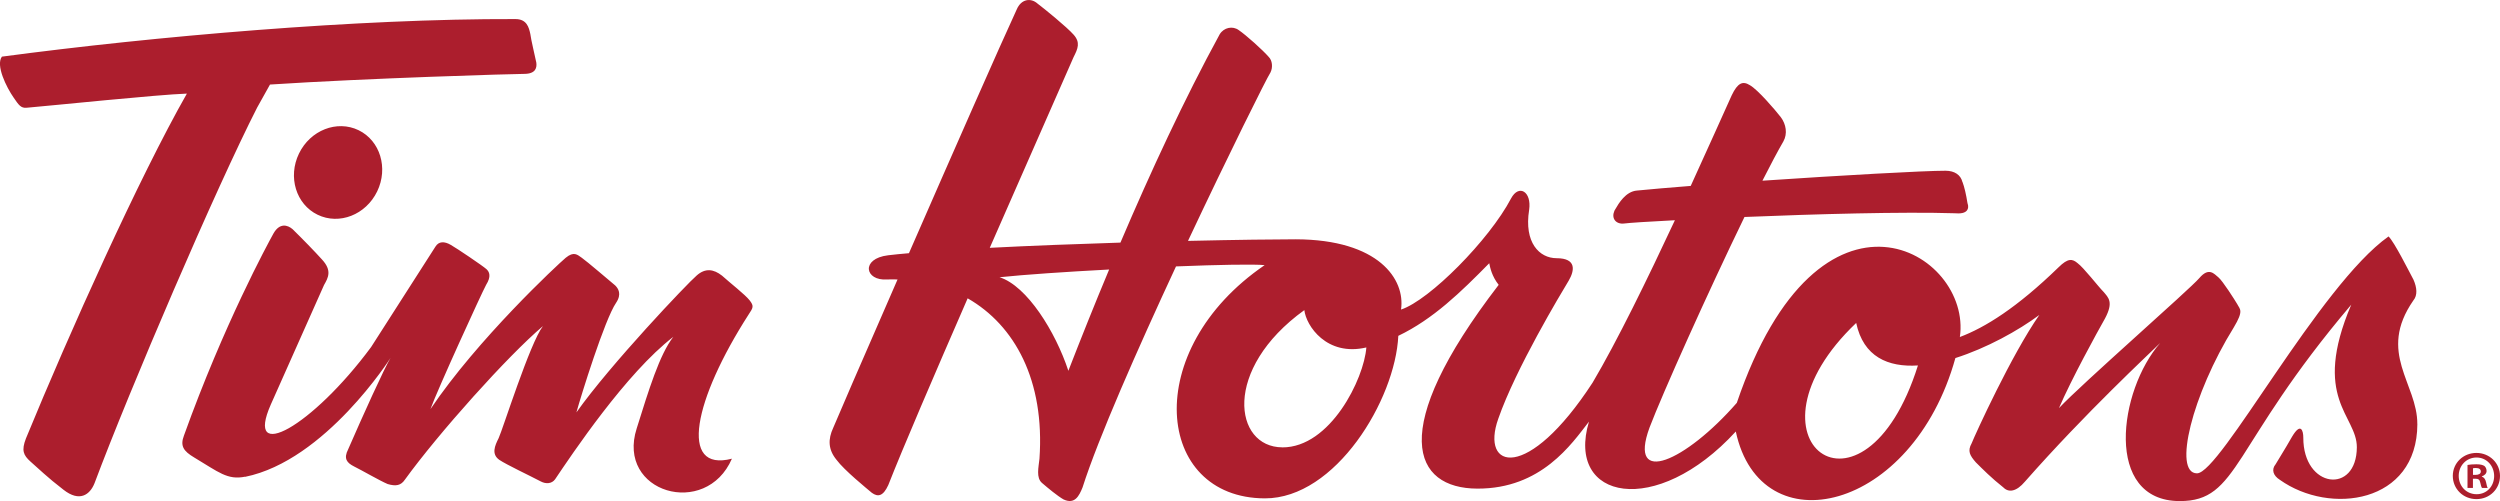 <svg xmlns="http://www.w3.org/2000/svg" id="Capa_2" data-name="Capa 2" viewBox="0 0 469.28 94.04"><defs><style>      .cls-1 {        fill: #ac1e2d;      }    </style></defs><g id="Artwork"><g><path class="cls-1" d="m453.76,79.58c.02-7.62-7.58-13.33-.74-23.19.82-.97.66-2.44.02-3.89-.96-1.79-3.55-6.99-4.68-8.12-13,9.2-31.58,44.49-35.96,44.47-4.54-.01-.93-14.76,6.9-27.38,1.95-3.24,1.14-3.4.66-4.38-.48-.81-2.74-4.38-3.55-5.04-.81-.66-1.78-1.95-3.57.15-1.79,2.11-22.11,19.88-26.35,24.41,2.29-5.34,7.18-14.25,8.65-16.84,1.63-3.07.66-3.88-.31-5.02-.97-.97-3.71-4.54-4.85-5.36-.97-.82-1.78-.98-3.57.79-7.81,7.59-13.81,11.31-18.52,13.08,2.32-15.88-26.33-33.32-41.87,12.36-9.6,11-20.48,15.84-16.39,4.66,2.42-6.37,10.93-25.34,17.83-39.55,13.46-.55,29.74-1,39.35-.7,1.29.11,2.03-.05,2.41-.53.26-.33.3-.78.12-1.32v.07c-.28-1.8-.6-3.15-.97-4.13v.05c-.32-1.34-1.47-2.11-3.15-2.12-3.97-.01-19.64.87-34.39,1.87,1.54-3.04,2.9-5.59,3.93-7.37.82-1.46.5-3.24-.47-4.54-1.13-1.46-4.36-5.21-5.82-6.02-1.3-.82-2.27-.5-3.42,1.93-1.61,3.56-4.39,9.79-7.68,16.98-3.95.31-7.43.61-10.08.87-2.13.16-3.45,2.42-4.08,3.51-.05.09-.11.18-.15.25v.02s-.02.03-.02.03c-.29.68-.26,1.3.09,1.77.36.48,1.02.71,1.81.6.81-.11,4.35-.35,9.46-.61-5.1,10.93-10.89,22.8-15.45,30.49-12.22,18.78-21.12,16.31-17.7,6.76,3.27-9.39,11.75-23.48,13.21-25.9,1.14-1.94,1.48-4.21-2.26-4.22-3.25,0-6.15-2.94-5.16-9.09.49-3.41-1.93-4.88-3.4-2.12-4.08,7.77-15.3,19.09-20.65,20.85.83-5.67-4.18-13.14-19.74-13.19-3.61,0-11.13.09-20.25.3,7.72-16.4,14.75-30.5,15.48-31.61.49-.97.34-2.27-.32-2.92-1.13-1.3-4.2-4.06-5.65-5.05-1.13-.81-2.76-.5-3.56.8-6.64,12.17-12.96,25.81-18.63,39.1-8.21.26-16.81.58-24.53.98,6.93-15.82,13.48-30.62,15.73-35.79.82-1.61,1.31-2.75.02-4.21-1.29-1.46-5.5-4.88-6.8-5.86-1.29-1.13-3.07-.82-3.89,1.12-2.99,6.45-12.12,27.19-20.23,45.75-1.42.12-2.73.25-3.91.39-5.19.63-4.39,4.85-.17,4.54.65-.02,1.29-.02,1.94,0-6.46,14.78-11.79,27.1-12.08,27.86-.98,2.11-.98,4.05.63,6,1.45,1.96,5.66,5.37,6.63,6.19,1.14.82,2.11.66,3.08-1.45,2.73-6.95,8.65-20.73,14.9-35.06,8.84,5.06,14.51,15.39,13.48,30.12-.17,1.62-.66,3.57.48,4.54,1.13.97,2.91,2.45,4.04,3.09,2.1.98,2.92-.64,3.57-2.26,2.94-9.22,10.3-25.91,17.54-41.48,8-.32,14.66-.44,16.64-.24-23.4,15.98-20.57,43.72.03,43.78,13.27.04,24.49-18.51,25.06-30.51,6.54-3.13,11.76-8.23,17.07-13.63.16.81.48,2.43,1.77,4.06-21.16,27.5-16,38.22-4,38.25,12,.04,17.69-8.38,20.95-12.58-4.42,14.75,12.6,18.18,27.56,1.86,4.63,21.73,33.17,15.18,41.22-13.79,5.87-1.86,11.83-5.17,15.76-8.09-5.21,7.45-12.07,22.48-12.71,24.1-.82,1.46-.33,2.28.79,3.57,1.3,1.29,2.91,2.93,5.18,4.72.97.98,2.42.82,4.05-1.12,11.39-12.94,23.42-24.07,25.38-26.01-7.81,8.89-10.63,29.63,3.64,29.68,11.18.03,9.59-10.19,32.22-36.87-7.52,17.65,1.07,20.76,1.05,26.76-.03,8.92-10.08,7.75-10.05-1.81,0-1.3-.47-2.93-2.11-.17-1.47,2.59-2.44,4.05-3.09,5.18-.81.97-.49,2.11.8,2.92,9.38,6.68,25.77,4.46,25.81-10.46Zm-253.22-9.99c-2.41-7.31-7.74-15.91-12.91-17.55,4.66-.49,12.46-1.02,20.57-1.45-2.74,6.54-5.3,12.96-7.65,19Zm40.16,14.38c-9.07-.02-11.3-14.63,4.14-25.76.32,2.91,4.19,8.76,11.64,7.01-.44,5.91-6.77,18.78-15.77,18.76Zm107.73-23.35c1.35,6.36,5.98,8.34,11.59,7.98-10.18,32.32-34.64,13.96-11.59-7.98ZM48.32,20.09c-7.74,15.14-23.97,52.97-30.57,70.6-.87,2.2-2.82,3.6-5.82,1.25-3.07-2.35-4.74-4.03-6.21-5.3-1.33-1.2-1.73-2.07-.85-4.34,8.15-19.82,21.21-48.92,30.21-64.73-5.41.18-25.42,2.26-30.04,2.65-1.13.13-1.54-.54-2.44-1.84-1.43-2.04-3.44-6.16-2.24-7.75C28.99,6.82,67.13,3.49,96.75,3.58c2.13,0,2.53,1.54,2.8,2.81.13,1.07.86,4.08,1.12,5.35.13.93-.07,2.13-2.28,2.13-1.84,0-29.31.8-47.71,2l-2.35,4.21Zm-2.31,69.39c-3.33.67-4.96-.86-9.55-3.6-2.04-1.21-2.67-2.18-1.93-4.12,7.48-20.83,15.75-36.03,16.82-37.96,1.15-2,2.62-1.59,3.56-.79,1.79,1.74,4.26,4.29,5.52,5.69,1.93,2.08,1.19,3.41.39,4.81l-9.98,22.41c-4.98,11.26,7.75,4.19,18.82-10.77l12.08-18.86c.62-1.02,1.69-1.01,2.86-.33,1.1.61,6.01,3.93,6.71,4.56.56.51.94,1.36-.06,2.95-.86,1.58-9.21,19.85-10.45,23.33,8.87-13.17,23.85-27.11,25.39-28.41,1.55-1.27,2.19-.57,3.02,0,.83.56,5.58,4.62,6.27,5.19.57.57,1.28,1.61.16,3.27-2.13,3.12-6.58,17.45-7.44,20.56,6.39-9.02,20.91-24.29,22.58-25.7,1.61-1.42,3.15-1.22,4.75.03,1.54,1.39,4.32,3.54,5.18,4.63.86,1.1.67,1.38-.2,2.69-10.2,15.88-13.22,29.66-3.12,27.04-4.87,11.27-21.76,6.4-17.87-5.69,2.26-7.21,4.28-13.85,6.87-17.18-8.85,6.79-19.08,22.12-22.2,26.75-.63.84-1.7.9-2.66.4-2.29-1.2-6.41-3.13-7.8-4.06-1.52-1.07-.86-2.63-.13-4.07.73-1.51,5.86-17.84,8.32-21.04-6.63,5.61-19.63,20.15-25.91,28.82-.75,1.11-1.68,1.29-3.24.83-1.43-.6-4.95-2.64-6.32-3.31-1.31-.67-2.01-1.43-1.09-3.22,2.71-6.23,6.78-15.22,7.96-17.16,0,0-12.23,19.28-27.32,22.34Zm24.79-53.55c-2.12,4.39-7.12,6.35-11.18,4.38-4.05-1.96-5.62-7.1-3.5-11.48,2.12-4.39,7.13-6.35,11.19-4.39,4.05,1.96,5.61,7.11,3.49,11.49Z"></path><path class="cls-1" d="m469.28,89.33c0,2.44-1.92,4.36-4.42,4.36s-4.44-1.92-4.44-4.36,1.97-4.31,4.44-4.31,4.42,1.92,4.42,4.31Zm-7.75,0c0,1.92,1.42,3.44,3.36,3.44s3.29-1.52,3.29-3.42-1.39-3.47-3.31-3.47-3.34,1.55-3.34,3.44Zm2.65,2.26h-1v-4.31c.4-.08.95-.13,1.66-.13.81,0,1.18.13,1.5.31.23.19.42.53.42.95,0,.47-.37.84-.89,1v.05c.42.16.66.48.79,1.05.13.66.21.92.32,1.08h-1.08c-.13-.15-.21-.55-.34-1.05-.08-.47-.34-.68-.89-.68h-.47v1.73Zm.03-2.45h.47c.55,0,1-.18,1-.63,0-.4-.29-.66-.92-.66-.26,0-.45.02-.55.05v1.23Z"></path></g></g></svg>
